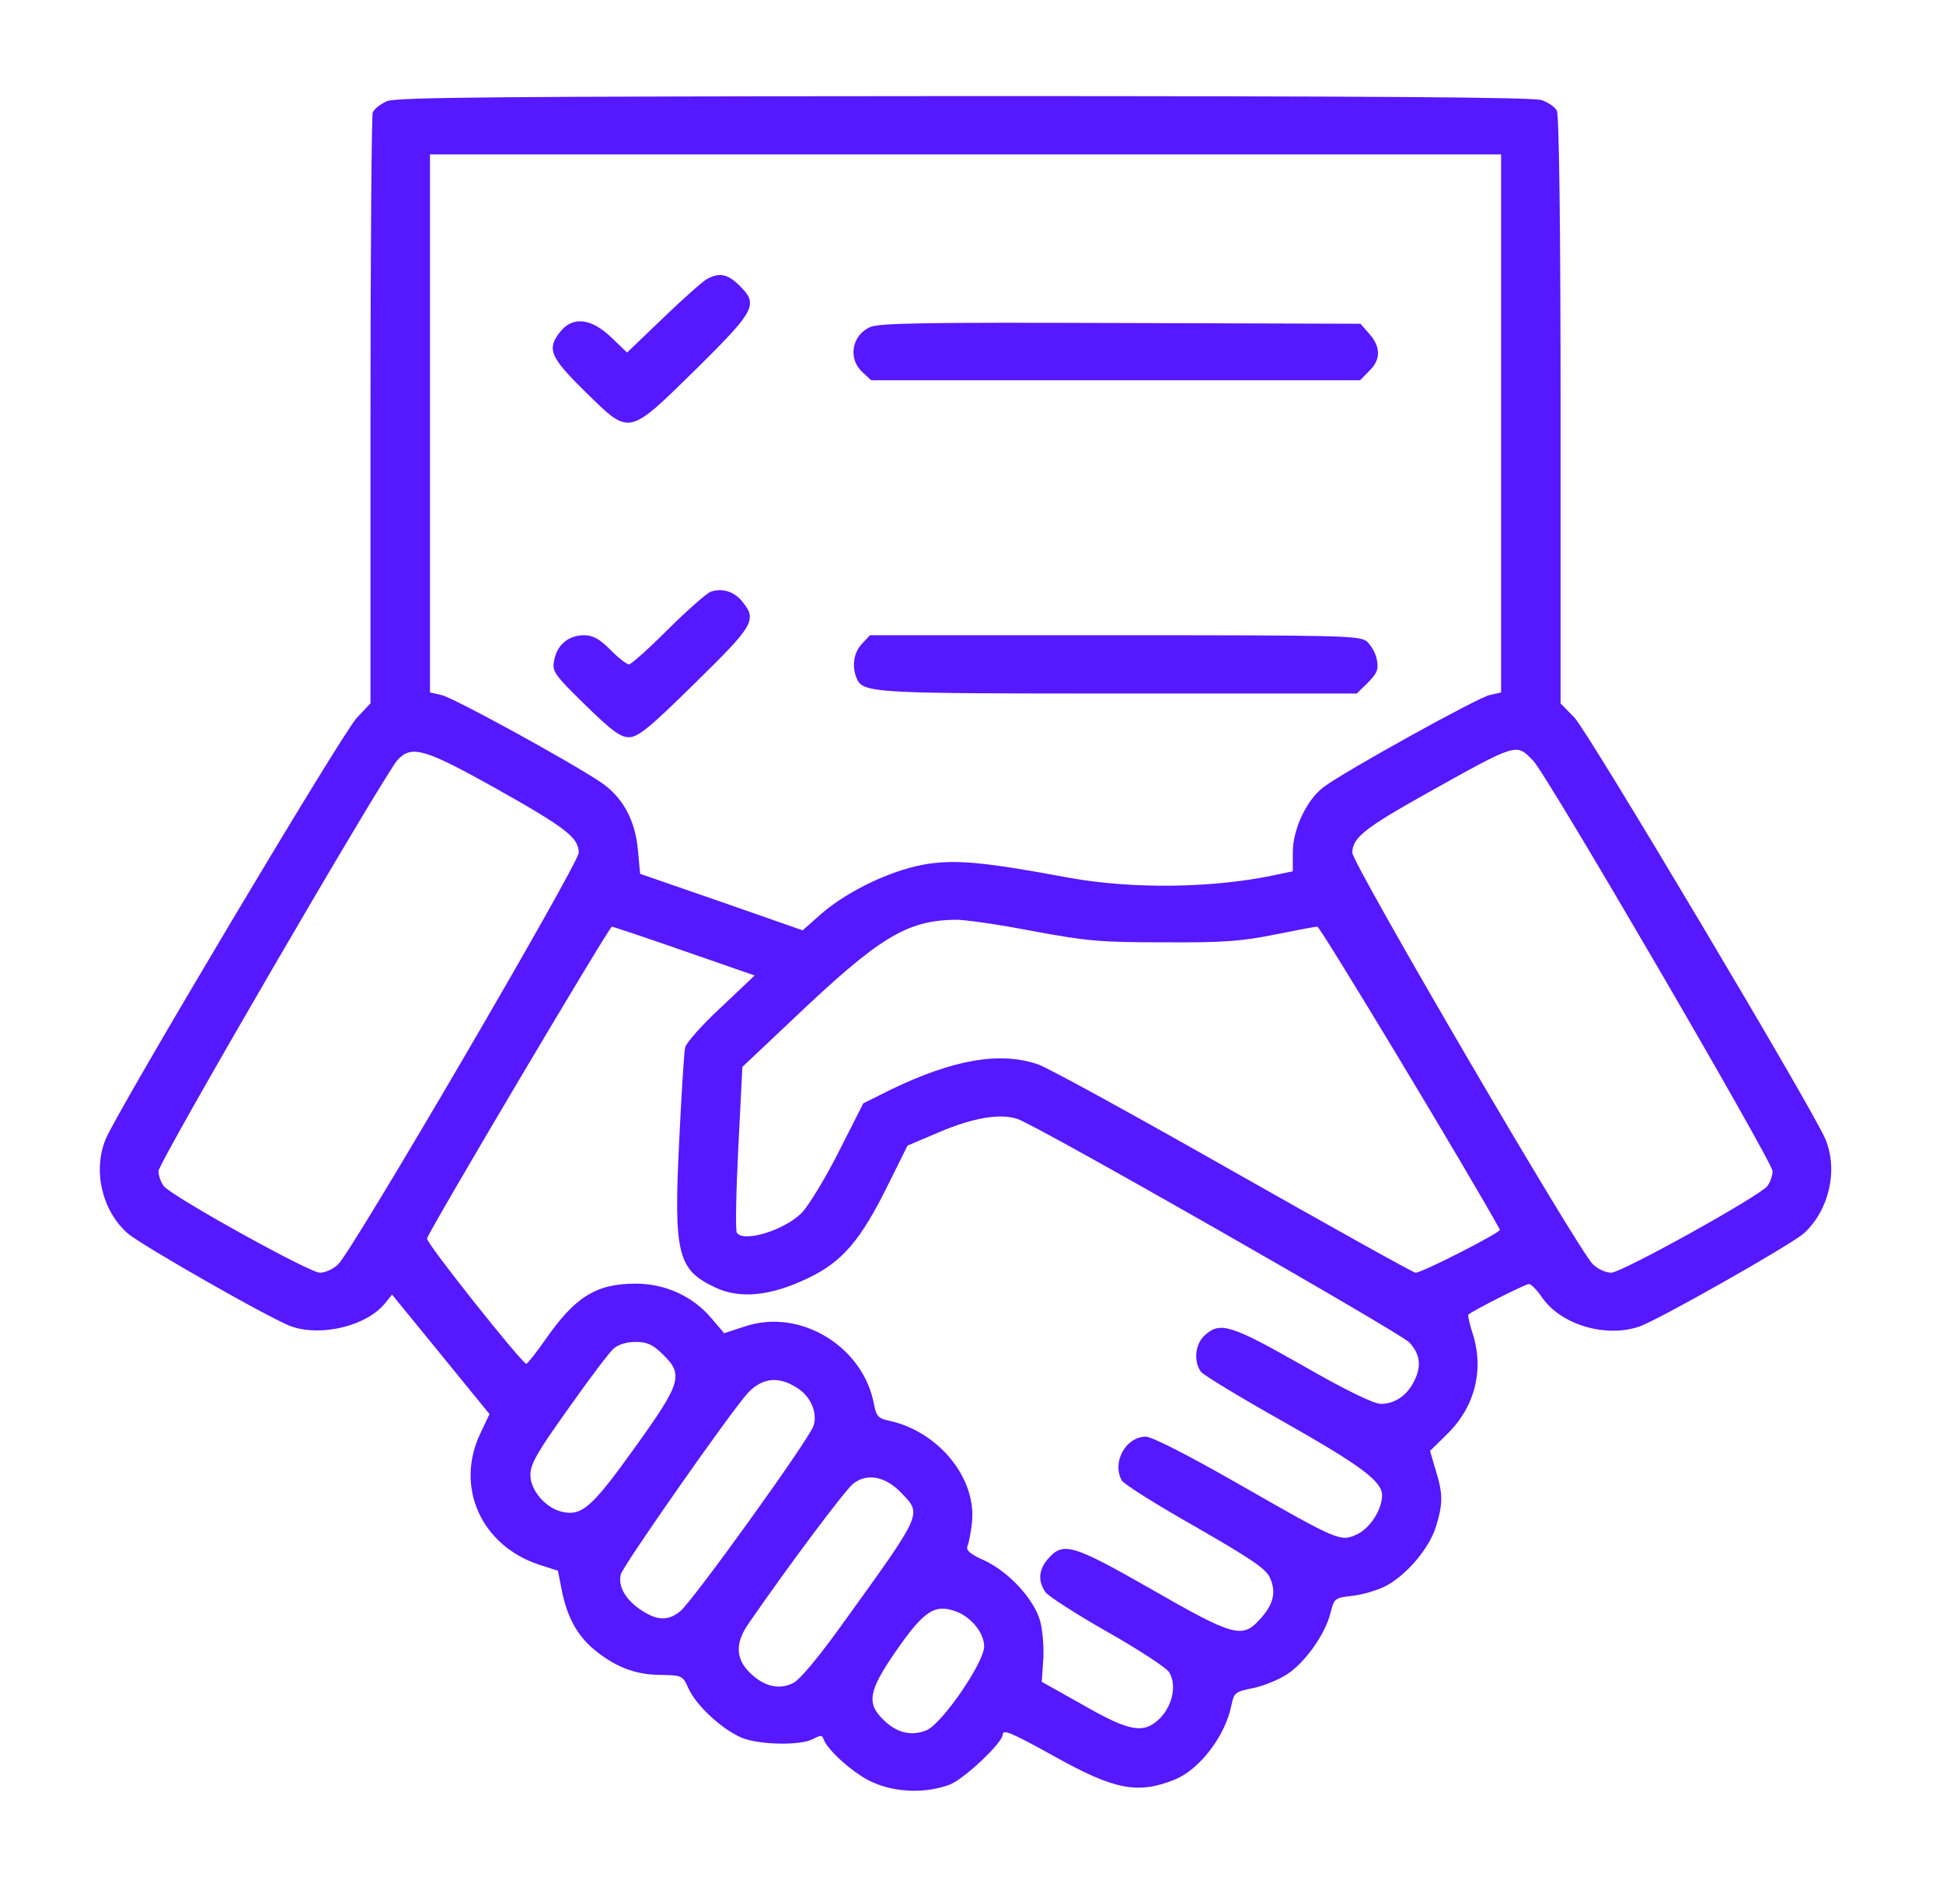 <svg width="50" height="49" viewBox="0 0 50 49" fill="none" xmlns="http://www.w3.org/2000/svg">
<path d="M9.955 2.604C9.792 2.679 9.63 2.801 9.591 2.895C9.563 2.979 9.534 6.438 9.534 10.573V18.101L9.18 18.476C8.816 18.851 3.026 28.573 2.72 29.314C2.385 30.12 2.624 31.151 3.275 31.732C3.61 32.032 7.046 33.992 7.515 34.142C8.29 34.404 9.448 34.114 9.907 33.542L10.089 33.317L11.343 34.854L12.597 36.392L12.348 36.917C11.716 38.285 12.386 39.767 13.86 40.264L14.357 40.423L14.472 41.004C14.616 41.651 14.865 42.101 15.295 42.457C15.831 42.898 16.338 43.095 16.97 43.104C17.564 43.114 17.564 43.114 17.726 43.47C17.927 43.901 18.578 44.501 19.076 44.717C19.516 44.904 20.588 44.932 20.923 44.754C21.114 44.651 21.162 44.651 21.191 44.754C21.296 45.054 22.023 45.692 22.483 45.879C23.086 46.142 23.851 46.151 24.445 45.926C24.818 45.776 25.803 44.848 25.803 44.642C25.803 44.492 26.024 44.585 27.172 45.223C28.675 46.057 29.278 46.179 30.215 45.804C30.866 45.551 31.536 44.67 31.689 43.882C31.756 43.563 31.785 43.535 32.254 43.442C32.522 43.385 32.914 43.226 33.125 43.085C33.594 42.776 34.101 42.054 34.235 41.52C34.331 41.135 34.35 41.117 34.8 41.07C35.058 41.042 35.431 40.929 35.642 40.826C36.178 40.554 36.781 39.851 36.953 39.288C37.135 38.688 37.135 38.445 36.943 37.826L36.8 37.339L37.192 36.954C37.929 36.26 38.188 35.323 37.92 34.395C37.824 34.104 37.766 33.851 37.786 33.832C37.881 33.739 39.269 33.035 39.346 33.045C39.403 33.045 39.556 33.204 39.69 33.401C40.178 34.095 41.317 34.432 42.178 34.142C42.657 33.982 46.093 32.032 46.418 31.742C47.069 31.151 47.308 30.11 46.973 29.314C46.667 28.573 40.877 18.851 40.523 18.476L40.159 18.101V10.563C40.159 5.82 40.121 2.96 40.063 2.848C40.016 2.754 39.834 2.632 39.671 2.576C39.451 2.501 35.202 2.473 24.808 2.473C12.807 2.482 10.204 2.501 9.955 2.604ZM38.628 10.901V17.82L38.341 17.885C38.044 17.942 34.627 19.835 34.072 20.248C33.632 20.567 33.268 21.335 33.268 21.935V22.423L32.819 22.517C31.201 22.863 29.144 22.882 27.526 22.592C25.411 22.198 24.665 22.123 23.918 22.226C23.038 22.348 21.861 22.892 21.143 23.51L20.655 23.942L18.559 23.21L16.473 22.488L16.415 21.87C16.348 21.101 16.013 20.492 15.439 20.117C14.606 19.564 11.63 17.932 11.352 17.885L11.065 17.82V10.901V3.973H24.846H38.628V10.901ZM39.451 19.573C39.795 19.91 45.614 29.904 45.614 30.139C45.614 30.26 45.547 30.439 45.48 30.523C45.279 30.785 41.728 32.754 41.461 32.754C41.327 32.754 41.116 32.66 40.992 32.538C40.638 32.22 34.8 22.226 34.8 21.945C34.8 21.56 35.125 21.307 36.714 20.417C39.068 19.104 39.011 19.123 39.451 19.573ZM12.769 20.295C14.568 21.307 14.893 21.56 14.893 21.945C14.893 22.226 9.055 32.22 8.701 32.538C8.577 32.66 8.366 32.754 8.232 32.754C7.964 32.754 4.414 30.785 4.213 30.523C4.146 30.439 4.079 30.26 4.079 30.139C4.079 29.913 9.869 19.967 10.233 19.554C10.596 19.17 10.922 19.264 12.769 20.295ZM26.569 23.96C27.986 24.223 28.33 24.251 29.967 24.251C31.469 24.26 31.957 24.223 32.79 24.054C33.345 23.942 33.843 23.848 33.9 23.848C33.977 23.848 37.872 30.317 38.599 31.648C38.628 31.713 36.599 32.754 36.427 32.754C36.369 32.754 34.273 31.582 31.756 30.157C29.249 28.732 26.981 27.485 26.713 27.392C25.736 27.054 24.521 27.27 22.932 28.038L22.215 28.395L21.583 29.642C21.238 30.326 20.808 31.029 20.636 31.207C20.186 31.667 19.123 31.985 18.961 31.723C18.922 31.667 18.942 30.682 18.999 29.538L19.104 27.457L20.425 26.21C22.617 24.129 23.315 23.698 24.559 23.67C24.799 23.66 25.698 23.792 26.569 23.96ZM17.611 24.476L19.42 25.104L18.549 25.929C18.061 26.379 17.65 26.848 17.631 26.96C17.602 27.082 17.535 28.17 17.477 29.389C17.334 32.267 17.439 32.679 18.396 33.129C19.037 33.438 19.841 33.354 20.789 32.895C21.679 32.473 22.148 31.92 22.856 30.485L23.354 29.482L24.148 29.145C25.047 28.76 25.736 28.648 26.186 28.798C26.732 28.985 35.986 34.273 36.264 34.545C36.551 34.854 36.589 35.163 36.379 35.567C36.197 35.923 35.881 36.129 35.536 36.129C35.355 36.129 34.637 35.782 33.527 35.145C31.68 34.095 31.393 34.001 31 34.367C30.751 34.592 30.713 35.042 30.904 35.304C30.971 35.389 31.928 35.97 33.029 36.589C35.048 37.732 35.565 38.126 35.565 38.482C35.565 38.848 35.259 39.326 34.924 39.485C34.493 39.682 34.465 39.673 31.89 38.201C30.617 37.47 29.641 36.973 29.488 36.973C28.971 36.973 28.608 37.629 28.866 38.098C28.914 38.192 29.766 38.726 30.742 39.279C32.158 40.095 32.56 40.357 32.675 40.592C32.847 40.967 32.78 41.285 32.417 41.679C31.967 42.176 31.737 42.11 29.632 40.901C27.612 39.748 27.363 39.673 26.981 40.104C26.722 40.395 26.703 40.685 26.904 40.976C26.981 41.079 27.689 41.538 28.483 41.989C29.278 42.438 29.995 42.907 30.081 43.029C30.282 43.339 30.187 43.864 29.861 44.21C29.44 44.632 29.086 44.576 27.861 43.873L26.808 43.282L26.847 42.701C26.866 42.373 26.828 41.923 26.761 41.698C26.598 41.145 25.957 40.451 25.335 40.16C24.971 40.001 24.856 39.898 24.894 39.795C24.933 39.71 24.98 39.448 25.009 39.214C25.153 38.06 24.157 36.832 22.866 36.56C22.598 36.504 22.55 36.438 22.492 36.148C22.224 34.657 20.597 33.663 19.181 34.132L18.635 34.31L18.3 33.917C17.822 33.354 17.114 33.035 16.358 33.035C15.343 33.035 14.798 33.373 14.032 34.479C13.793 34.817 13.573 35.098 13.544 35.098C13.439 35.098 10.96 31.985 10.989 31.873C11.037 31.676 15.678 23.848 15.745 23.848C15.774 23.848 16.616 24.129 17.611 24.476ZM17.056 34.854C17.592 35.379 17.544 35.576 16.329 37.264C15.228 38.801 14.97 39.026 14.453 38.904C14.032 38.801 13.649 38.351 13.649 37.957C13.649 37.676 13.822 37.376 14.625 36.251C15.152 35.501 15.678 34.807 15.783 34.714C15.908 34.601 16.118 34.535 16.358 34.535C16.654 34.535 16.798 34.601 17.056 34.854ZM20.511 35.717C20.865 35.932 21.047 36.373 20.932 36.701C20.798 37.076 17.803 41.239 17.497 41.473C17.19 41.717 16.913 41.707 16.511 41.445C16.099 41.173 15.898 40.826 15.975 40.517C16.032 40.292 18.808 36.326 19.238 35.857C19.611 35.454 20.033 35.407 20.511 35.717ZM23.2 38.426C23.727 38.979 23.756 38.913 21.688 41.782C21.085 42.626 20.578 43.235 20.416 43.31C20.052 43.498 19.659 43.404 19.296 43.048C18.932 42.692 18.913 42.288 19.257 41.792C20.31 40.264 21.746 38.351 21.956 38.182C22.32 37.901 22.789 37.995 23.2 38.426ZM24.607 41.473C25 41.623 25.325 42.026 25.325 42.373C25.325 42.785 24.244 44.36 23.842 44.529C23.449 44.688 23.076 44.595 22.741 44.267C22.291 43.835 22.349 43.517 23.047 42.504C23.775 41.454 24.052 41.267 24.607 41.473Z" fill="#5618FF"/>
<path d="M18.195 7.179C18.09 7.235 17.582 7.685 17.075 8.173L16.137 9.073L15.726 8.679C15.219 8.192 14.74 8.135 14.424 8.529C14.061 8.979 14.147 9.185 15.075 10.095C16.224 11.22 16.147 11.229 17.937 9.476C19.449 7.976 19.525 7.835 19.018 7.339C18.721 7.048 18.511 7.01 18.195 7.179Z" fill="#5618FF"/>
<path d="M22.396 8.416C21.918 8.623 21.813 9.232 22.195 9.579L22.416 9.785H28.713H35.001L35.23 9.551C35.536 9.26 35.536 8.932 35.24 8.595L35.01 8.332L28.847 8.313C23.832 8.295 22.636 8.313 22.396 8.416Z" fill="#5618FF"/>
<path d="M18.281 15.232C18.186 15.27 17.688 15.701 17.19 16.198C16.692 16.695 16.243 17.098 16.185 17.098C16.128 17.098 15.908 16.929 15.707 16.723C15.429 16.441 15.257 16.348 15.027 16.348C14.635 16.348 14.338 16.591 14.262 16.985C14.204 17.276 14.242 17.341 15.056 18.138C15.736 18.804 15.965 18.973 16.185 18.973C16.415 18.973 16.712 18.738 17.879 17.585C19.401 16.095 19.487 15.954 19.104 15.485C18.903 15.223 18.568 15.12 18.281 15.232Z" fill="#5618FF"/>
<path d="M22.186 16.563C21.975 16.779 21.918 17.126 22.033 17.426C22.195 17.838 22.282 17.848 28.77 17.848H34.914L35.202 17.566C35.441 17.323 35.479 17.229 35.431 16.976C35.403 16.807 35.278 16.601 35.173 16.507C34.981 16.357 34.532 16.348 28.684 16.348H22.387L22.186 16.563Z" fill="#5618FF"/>
</svg>
